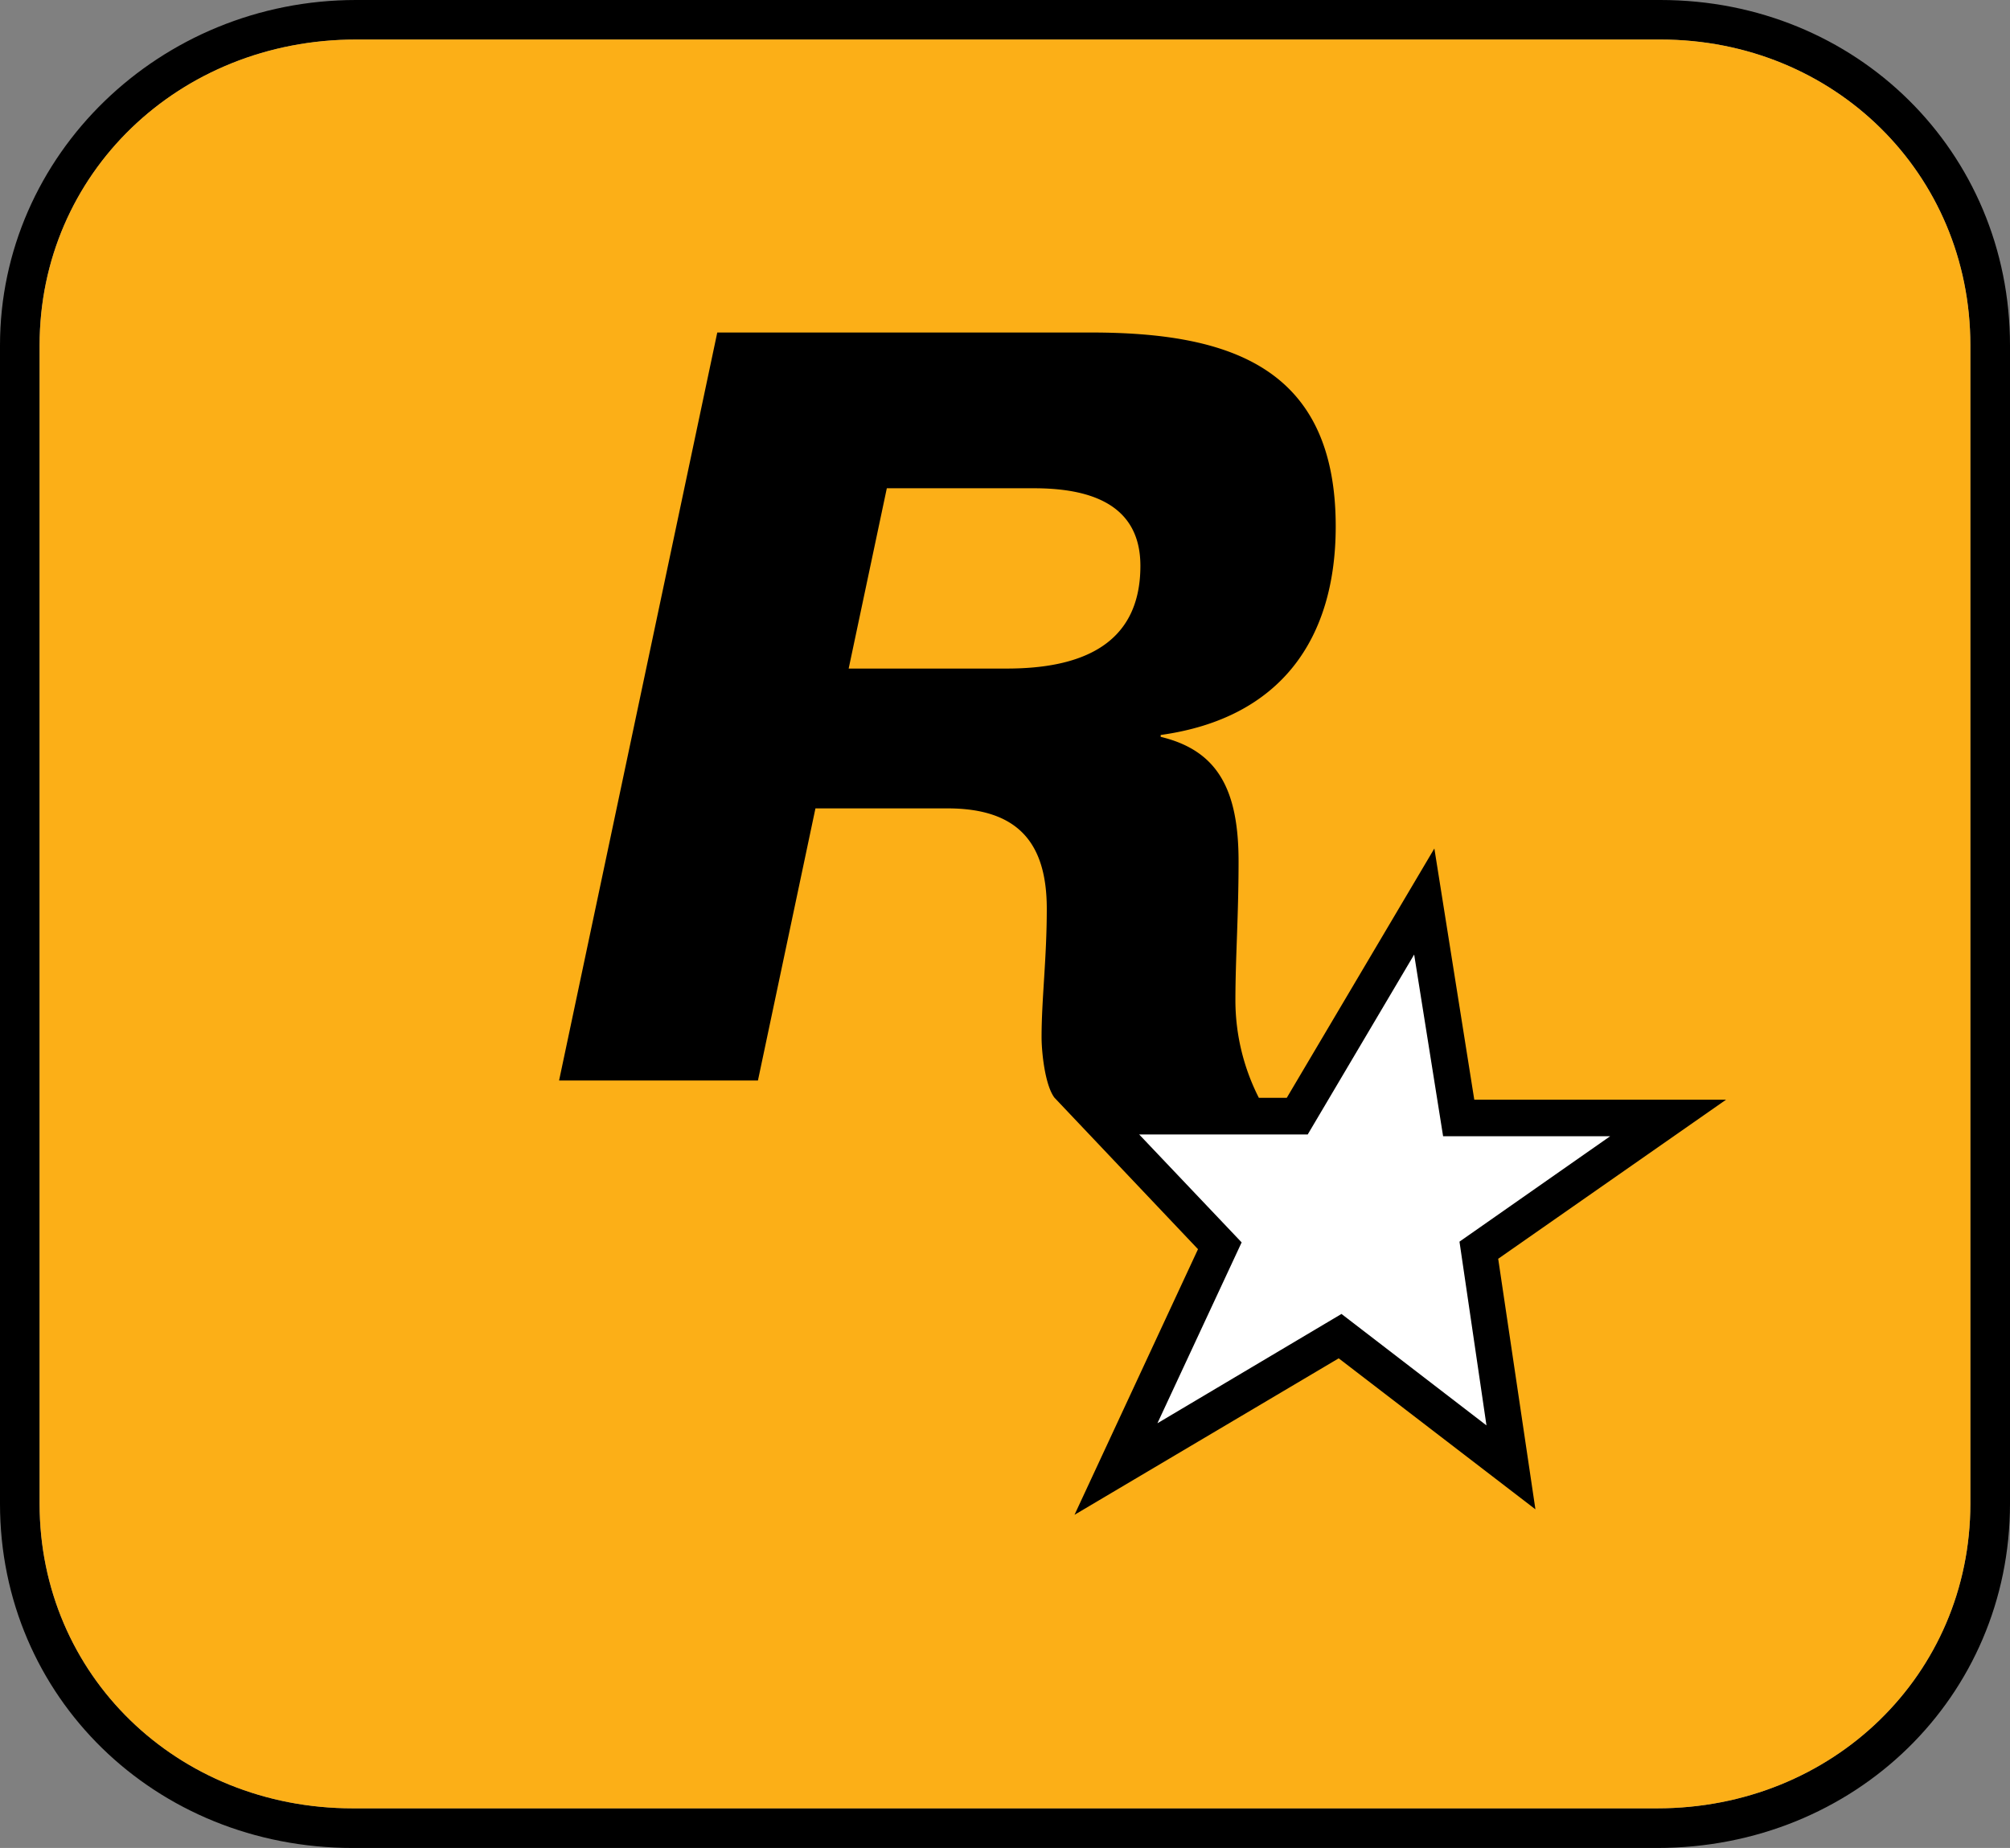 <svg viewBox="0 0 216 198.63" xmlns="http://www.w3.org/2000/svg"><rect x="0" y="0" width="216" height="198.63" fill="#808080" stroke="none"/><g data-name="Layer 2"><g data-name="Layer 1"><path d="M178.43 0H38.26C17.17 0 0 16.66 0 37.12v124.51c0 20.74 16.65 37 37.91 37h140.17c21.26 0 37.92-16.26 37.92-37V37.12C216 16.31 199.5 0 178.43 0zm33.31 161.62c0 18.36-14.78 32.75-33.66 32.75H37.91C19 194.37 4.25 180 4.25 161.62V37.11c0-18.43 15-32.86 34-32.86h140.18c18.68 0 33.31 14.43 33.31 32.86z"/><path d="M178.43 4.25H38.26c-19.06 0-34 14.43-34 32.86v124.51C4.25 180 19 194.37 37.91 194.37h140.17c18.88 0 33.66-14.39 33.66-32.75V37.11c0-18.43-14.63-32.86-33.31-32.86z" fill="#fcaf17"/><path d="M185.49 118.2h-27.06l-4.29-27-15.86 26.8h-3a23.14 23.14 0 01-2.52-10.42c0-4.6.34-9.1.34-15 0-7.76-2.28-11.92-8.37-13.38V79c12.94-1.8 18.81-10.36 18.81-22.42 0-17.12-11.39-20.84-26.32-20.84H77.08l-17 80.4h21.37l6.18-29.25h14.19c7.57 0 10.67 3.7 10.67 10.79 0 5.39-.56 9.66-.56 13.81 0 1.54.35 5.11 1.38 6.49l15.43 16.29-13.27 28.55L143.86 146 165 162.23l-4-26.93zM108.2 71.86h-17l4.1-19.38h15.79c5.62 0 11.46 1.46 11.46 8.34 0 8.67-6.65 11.04-14.35 11.04z"/><path d="M173.03 122.13h-17.95l-3.11-19.53-11.44 19.34h-18.11l11.01 11.6-9.05 19.44 19.78-11.75 15.58 11.98-2.9-19.75z" fill="#fff"/></g></g></svg>
